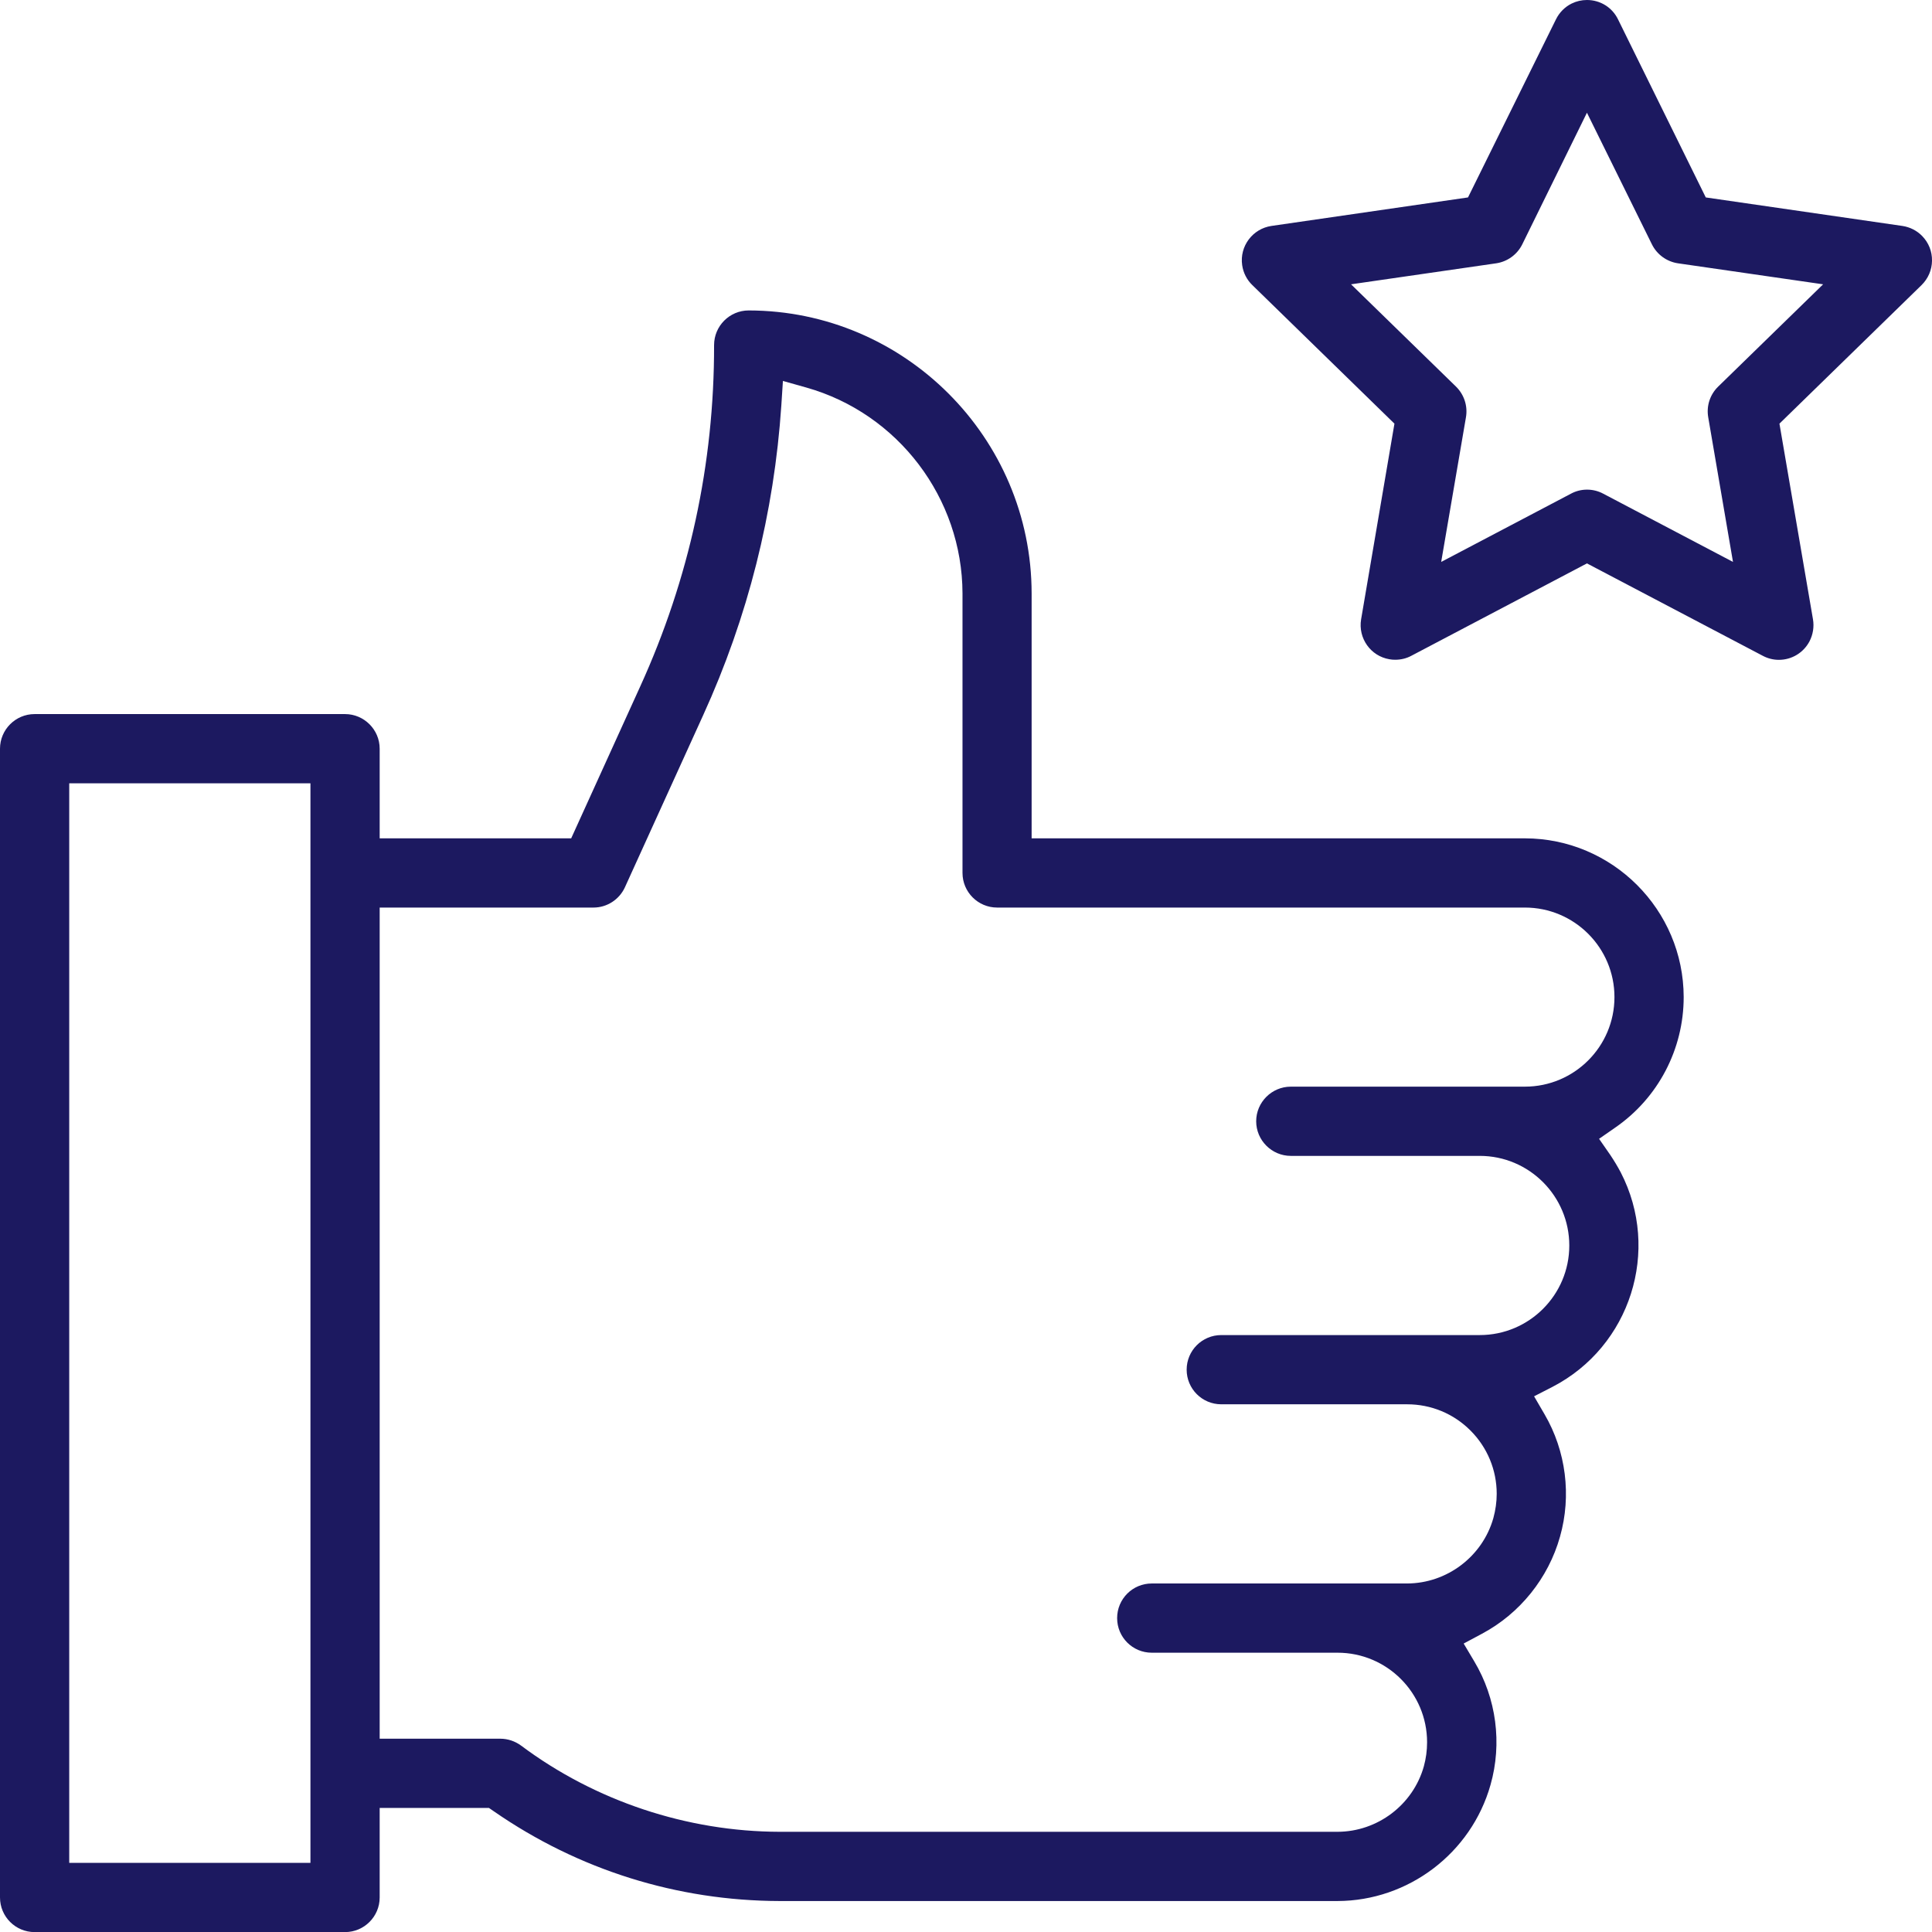 <?xml version="1.0" encoding="UTF-8"?>
<svg id="Layer_2" data-name="Layer 2" xmlns="http://www.w3.org/2000/svg" viewBox="0 0 195.91 195.92">
  <defs>
    <style>
      .cls-1 {
        fill: #1c1960;
      }
    </style>
  </defs>
  <g id="Layer_1-2" data-name="Layer 1">
    <g>
      <path class="cls-1" d="M170.73,101.11c-.01-8.87-7.24-16.09-16.1-16.1h-50.02v-24.83c-.01-15.8-12.89-28.68-28.69-28.7-1.94,0-3.51,1.58-3.51,3.51.02,12.04-2.51,23.69-7.5,34.64l-6.99,15.38h-19.42v-9.09c0-1.93-1.58-3.51-3.51-3.51H3.51c-1.94,0-3.51,1.58-3.51,3.51v116.49c0,1.94,1.57,3.51,3.51,3.51h31.48c1.93,0,3.51-1.57,3.51-3.51v-9.08h11.08l.51.35c8.56,5.93,18.58,9.07,28.98,9.09h56.56c7.18-.02,13.55-4.85,15.51-11.77,1.2-4.21.6-8.78-1.65-12.54l-1.07-1.8,1.85-.99c3.85-2.05,6.74-5.64,7.92-9.85,1.18-4.16.61-8.68-1.57-12.41l-1.06-1.82,1.87-.96c7.9-4.09,11-13.84,6.92-21.74-.32-.61-.68-1.2-1.06-1.77l-1.14-1.64,1.64-1.14c4.35-3,6.94-7.95,6.94-13.23ZM31.48,188.9H7.02v-109.47h24.46v109.47ZM154.63,110.19h-23.74c-1.93,0-3.51,1.58-3.51,3.51s1.58,3.51,3.51,3.51h19.16c5.01,0,9.08,4.08,9.08,9.09s-4.07,9.08-9.08,9.08h-26.21c-1.94,0-3.51,1.57-3.51,3.51s1.57,3.51,3.51,3.51h18.84c2.43,0,4.71.94,6.43,2.66,1.71,1.71,2.66,4,2.66,6.42,0,.83-.12,1.65-.34,2.46-1.1,3.89-4.7,6.62-8.75,6.63h-25.89c-1.94,0-3.51,1.57-3.51,3.51s1.57,3.51,3.51,3.51h18.84c5.01,0,9.08,4.07,9.08,9.08,0,.83-.11,1.65-.33,2.45-1.1,3.9-4.7,6.62-8.75,6.63h-56.57c-9.39-.02-18.7-3.12-26.22-8.74-.61-.45-1.35-.7-2.11-.7h-12.23v-84.28h21.68c1.37,0,2.62-.81,3.19-2.06l7.93-17.44c4.54-9.95,7.2-20.52,7.93-31.43l.16-2.47,2.38.67c9.3,2.63,15.81,11.21,15.83,20.88v28.34c0,1.93,1.57,3.51,3.51,3.51h53.52c5.01,0,9.08,4.07,9.08,9.08s-4.07,9.08-9.08,9.08Z"/>
      <path class="cls-1" d="M195.91,26.44c.02-.94-.34-1.83-.99-2.5-.54-.56-1.26-.92-2.02-1.03l-19.93-2.89-8.9-18.06c-.59-1.21-1.8-1.96-3.15-1.96-.54,0-1.06.12-1.55.36-.69.34-1.25.91-1.59,1.6l-8.92,18.06-19.93,2.89c-1.91.28-3.25,2.06-2.97,3.98.11.77.47,1.48,1.03,2.02l14.41,14.05-3.38,19.84c-.32,1.91.96,3.73,2.87,4.05.2.04.4.05.59.05.57,0,1.13-.13,1.63-.4l17.81-9.37,17.83,9.37c.51.27,1.06.41,1.63.41,1.31,0,2.5-.72,3.11-1.88.35-.68.48-1.47.35-2.23l-3.4-19.84,14.41-14.05c.67-.66,1.05-1.54,1.06-2.47ZM174.22,39.21c-.83.81-1.2,1.97-1,3.11l2.51,14.66-13.16-6.92c-.5-.27-1.07-.41-1.64-.41s-1.13.14-1.63.41l-13.16,6.92,2.51-14.66c.2-1.14-.18-2.3-1-3.11l-10.65-10.38,14.72-2.13c1.14-.17,2.13-.89,2.64-1.92l6.56-13.35,6.59,13.35c.51,1.03,1.5,1.75,2.64,1.92l14.72,2.13-10.65,10.38Z"/>
    </g>
  </g>
</svg>